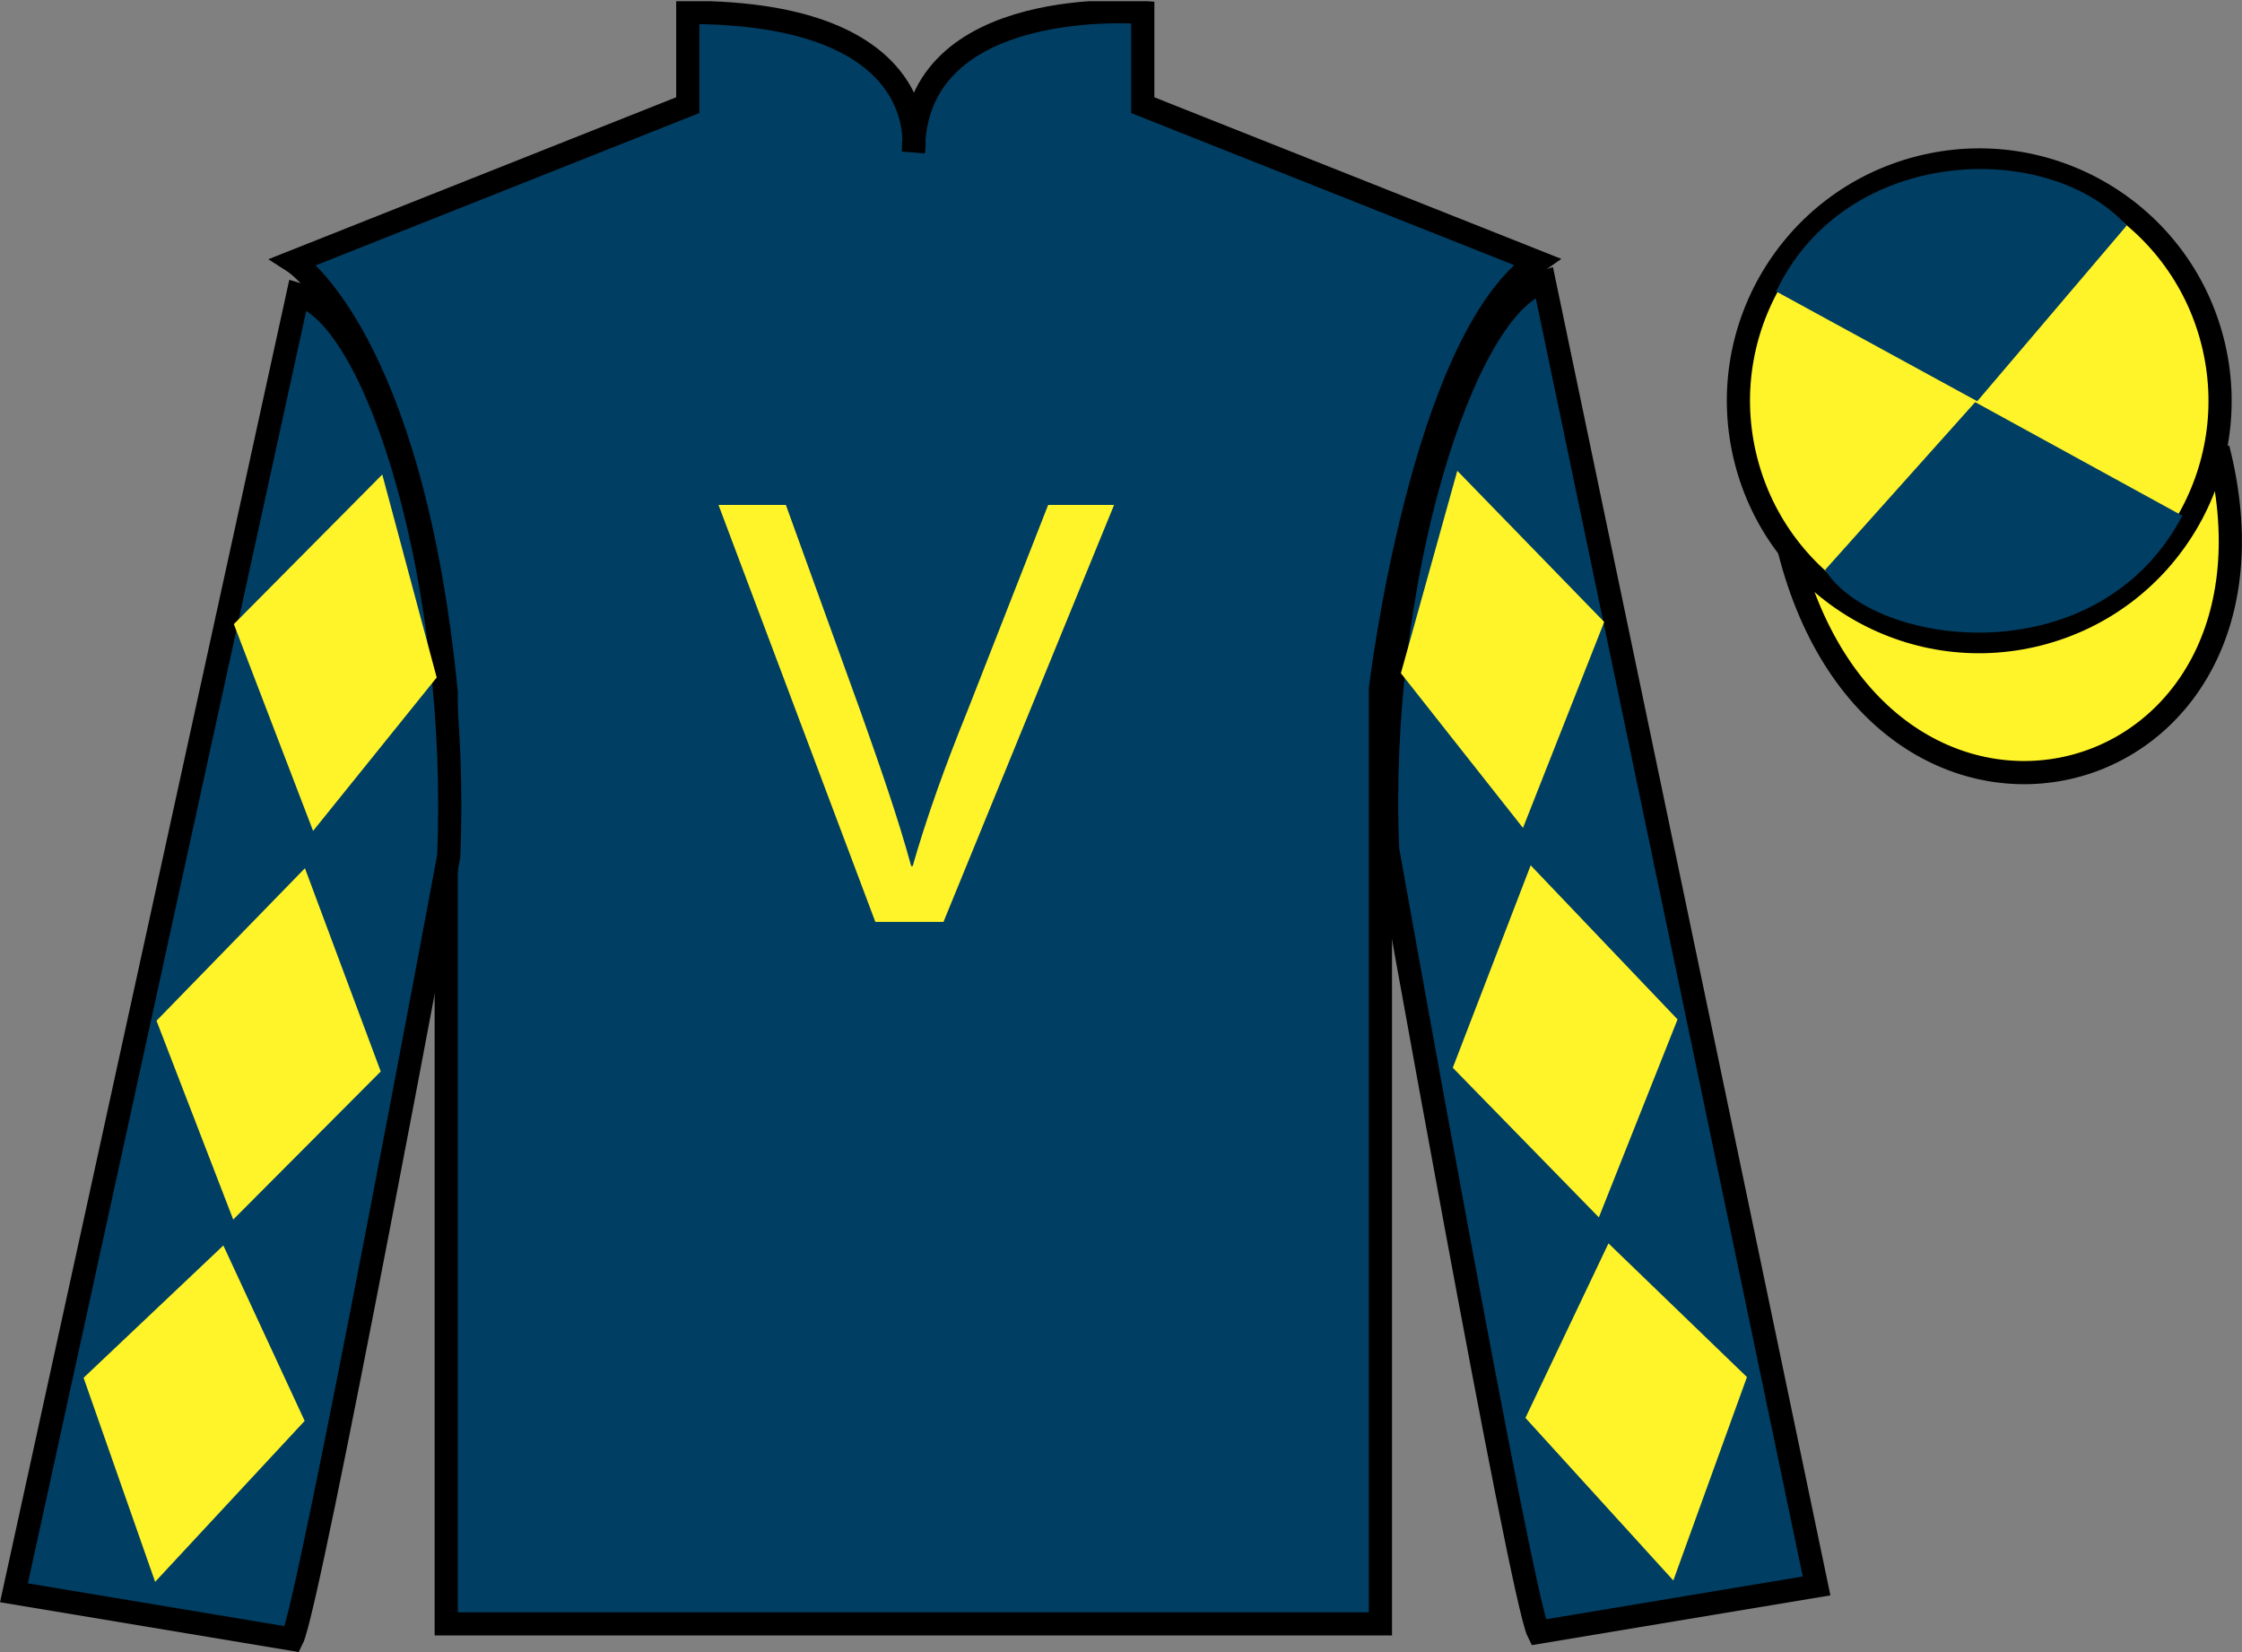 <?xml version="1.0" encoding="UTF-8"?>
<svg xmlns="http://www.w3.org/2000/svg" xmlns:xlink="http://www.w3.org/1999/xlink" width="96.7pt" height="71.25pt" viewBox="0 0 96.7 71.25" version="1.1">
<rect x="0" y="0" width="96.7" height="71.25" fill="#808080" stroke="none"/>
<defs>
<g>
<symbol overflow="visible" id="glyph0-0">
<path style="stroke:none;" d="M 0 0 L 15.297 0 L 15.297 -18.688 L 0 -18.688 L 0 0 Z M 7.641 -10.547 L 2.453 -17.344 L 12.844 -17.344 L 7.641 -10.547 Z M 8.562 -9.344 L 13.766 -16.141 L 13.766 -2.531 L 8.562 -9.344 Z M 2.453 -1.328 L 7.641 -8.141 L 12.844 -1.328 L 2.453 -1.328 Z M 1.531 -16.141 L 6.734 -9.344 L 1.531 -2.531 L 1.531 -16.141 Z M 1.531 -16.141 "/>
</symbol>
<symbol overflow="visible" id="glyph0-1">
<path style="stroke:none;" d="M 9.797 0 L 17.156 -17.984 L 14.312 -17.984 L 10.828 -9.094 C 9.875 -6.75 9.062 -4.484 8.469 -2.406 L 8.406 -2.406 C 7.828 -4.516 7.062 -6.703 6.203 -9.125 L 3 -17.984 L 0.094 -17.984 L 6.859 0 L 9.797 0 Z M 9.797 0 "/>
</symbol>
</g>
<clipPath id="clip1">
  <path d="M 0 71.25 L 96.695 71.25 L 96.695 0.051 L 0 0.051 L 0 71.25 Z M 0 71.25 "/>
</clipPath>
</defs>
<g id="surface0">
<g clip-path="url(#clip1)" clip-rule="nonzero">
<path style=" stroke:none;fill-rule:nonzero;fill:rgb(0%,24.564%,38.911%);fill-opacity:1;" d="M 12.664 11.285 C 12.664 11.285 17.746 14.535 19.246 29.871 C 19.246 29.871 19.246 44.871 19.246 70.035 L 59.539 70.035 L 59.539 29.703 C 59.539 29.703 61.332 14.703 66.289 11.285 L 49.289 4.535 L 49.289 0.535 C 49.289 0.535 39.398 -0.297 39.398 6.535 C 39.398 6.535 40.414 0.535 29.664 0.535 L 29.664 4.535 L 12.664 11.285 "/>
<path style="fill:none;stroke-width:10;stroke-linecap:butt;stroke-linejoin:miter;stroke:rgb(0%,0%,0%);stroke-opacity:1;stroke-miterlimit:4;" d="M 126.641 599.648 C 126.641 599.648 177.461 567.148 192.461 413.789 C 192.461 413.789 192.461 263.789 192.461 12.148 L 595.391 12.148 L 595.391 415.469 C 595.391 415.469 613.32 565.469 662.891 599.648 L 492.891 667.148 L 492.891 707.148 C 492.891 707.148 393.984 715.469 393.984 647.148 C 393.984 647.148 404.141 707.148 296.641 707.148 L 296.641 667.148 L 126.641 599.648 Z M 126.641 599.648 " transform="matrix(0.1,0,0,-0.1,0,71.25)"/>
<path style=" stroke:none;fill-rule:nonzero;fill:rgb(0%,24.564%,38.911%);fill-opacity:1;" d="M 12.602 70.695 C 13.352 69.195 19.352 36.945 19.352 36.945 C 19.852 25.445 16.352 13.695 12.852 12.695 L 0.602 68.695 L 12.602 70.695 "/>
<path style="fill:none;stroke-width:10;stroke-linecap:butt;stroke-linejoin:miter;stroke:rgb(0%,0%,0%);stroke-opacity:1;stroke-miterlimit:4;" d="M 126.016 5.547 C 133.516 20.547 193.516 343.047 193.516 343.047 C 198.516 458.047 163.516 575.547 128.516 585.547 L 6.016 25.547 L 126.016 5.547 Z M 126.016 5.547 " transform="matrix(0.1,0,0,-0.1,0,71.25)"/>
<path style=" stroke:none;fill-rule:nonzero;fill:rgb(0%,24.564%,38.911%);fill-opacity:1;" d="M 78.352 68.398 L 66.602 12.148 C 63.102 13.148 59.352 25.148 59.852 36.648 C 59.852 36.648 65.602 68.898 66.352 70.398 L 78.352 68.398 "/>
<path style="fill:none;stroke-width:10;stroke-linecap:butt;stroke-linejoin:miter;stroke:rgb(0%,0%,0%);stroke-opacity:1;stroke-miterlimit:4;" d="M 783.516 28.516 L 666.016 591.016 C 631.016 581.016 593.516 461.016 598.516 346.016 C 598.516 346.016 656.016 23.516 663.516 8.516 L 783.516 28.516 Z M 783.516 28.516 " transform="matrix(0.1,0,0,-0.1,0,71.25)"/>
<path style="fill-rule:nonzero;fill:rgb(100%,95.143%,16.359%);fill-opacity:1;stroke-width:10;stroke-linecap:butt;stroke-linejoin:miter;stroke:rgb(0%,0%,0%);stroke-opacity:1;stroke-miterlimit:4;" d="M 771.758 475.195 C 811.484 319.531 995.391 367.148 956.641 519.141 " transform="matrix(0.1,0,0,-0.1,0,71.25)"/>
<path style=" stroke:none;fill-rule:nonzero;fill:rgb(99.094%,72.934%,33.724%);fill-opacity:1;" d="M 85.797 18.977 C 86.734 18.738 87.297 17.789 87.059 16.855 C 86.82 15.922 85.871 15.355 84.934 15.594 C 84 15.832 83.438 16.785 83.676 17.719 C 83.914 18.652 84.863 19.219 85.797 18.977 "/>
<path style="fill:none;stroke-width:10;stroke-linecap:butt;stroke-linejoin:miter;stroke:rgb(0%,0%,0%);stroke-opacity:1;stroke-miterlimit:4;" d="M 857.969 522.734 C 867.344 525.117 872.969 534.609 870.586 543.945 C 868.203 553.281 858.711 558.945 849.336 556.562 C 840 554.18 834.375 544.648 836.758 535.312 C 839.141 525.977 848.633 520.312 857.969 522.734 Z M 857.969 522.734 " transform="matrix(0.1,0,0,-0.1,0,71.25)"/>
<path style=" stroke:none;fill-rule:nonzero;fill:rgb(100%,95.143%,16.359%);fill-opacity:1;" d="M 87.934 27.348 C 93.492 25.93 96.848 20.277 95.43 14.719 C 94.012 9.16 88.355 5.805 82.801 7.223 C 77.242 8.641 73.887 14.297 75.305 19.855 C 76.723 25.41 82.379 28.77 87.934 27.348 "/>
<path style="fill:none;stroke-width:10;stroke-linecap:butt;stroke-linejoin:miter;stroke:rgb(0%,0%,0%);stroke-opacity:1;stroke-miterlimit:4;" d="M 879.336 439.023 C 934.922 453.203 968.477 509.727 954.297 565.312 C 940.117 620.898 883.555 654.453 828.008 640.273 C 772.422 626.094 738.867 569.531 753.047 513.945 C 767.227 458.398 823.789 424.805 879.336 439.023 Z M 879.336 439.023 " transform="matrix(0.1,0,0,-0.1,0,71.25)"/>
<g style="fill:rgb(100%,95.143%,16.359%);fill-opacity:1;">
  <use xlink:href="#glyph0-1" x="30.896" y="39.761"/>
</g>
<path style=" stroke:none;fill-rule:nonzero;fill:rgb(0%,24.564%,38.911%);fill-opacity:1;" d="M 91.727 9.727 L 85.281 17.305 L 76.609 12.57 C 79.605 6.258 88.32 5.992 91.727 9.727 "/>
<path style=" stroke:none;fill-rule:nonzero;fill:rgb(0%,24.564%,38.911%);fill-opacity:1;" d="M 78.719 24.578 L 85.191 17.344 L 94.125 22.242 C 90.48 29.188 80.816 27.934 78.719 24.578 "/>
<path style=" stroke:none;fill-rule:nonzero;fill:rgb(100%,95.143%,16.359%);fill-opacity:1;" d="M 10.086 26.918 L 16.488 20.465 L 18.836 29.219 L 13.504 35.836 L 10.086 26.918 "/>
<path style=" stroke:none;fill-rule:nonzero;fill:rgb(100%,95.143%,16.359%);fill-opacity:1;" d="M 13.152 37.445 L 6.75 44.023 L 10.059 52.598 L 16.422 46.211 L 13.152 37.445 "/>
<path style=" stroke:none;fill-rule:nonzero;fill:rgb(100%,95.143%,16.359%);fill-opacity:1;" d="M 9.633 53.715 L 3.605 59.422 L 6.691 68.223 L 13.141 61.281 L 9.633 53.715 "/>
<path style=" stroke:none;fill-rule:nonzero;fill:rgb(100%,95.143%,16.359%);fill-opacity:1;" d="M 69.191 26.824 L 62.855 20.305 L 60.422 29.035 L 65.688 35.707 L 69.191 26.824 "/>
<path style=" stroke:none;fill-rule:nonzero;fill:rgb(100%,95.143%,16.359%);fill-opacity:1;" d="M 66.02 37.32 L 72.355 43.965 L 68.961 52.504 L 62.66 46.051 L 66.02 37.32 "/>
<path style=" stroke:none;fill-rule:nonzero;fill:rgb(100%,95.143%,16.359%);fill-opacity:1;" d="M 69.375 53.625 L 75.348 59.391 L 72.172 68.164 L 65.793 61.152 L 69.375 53.625 "/>
</g>
</g>
</svg>
